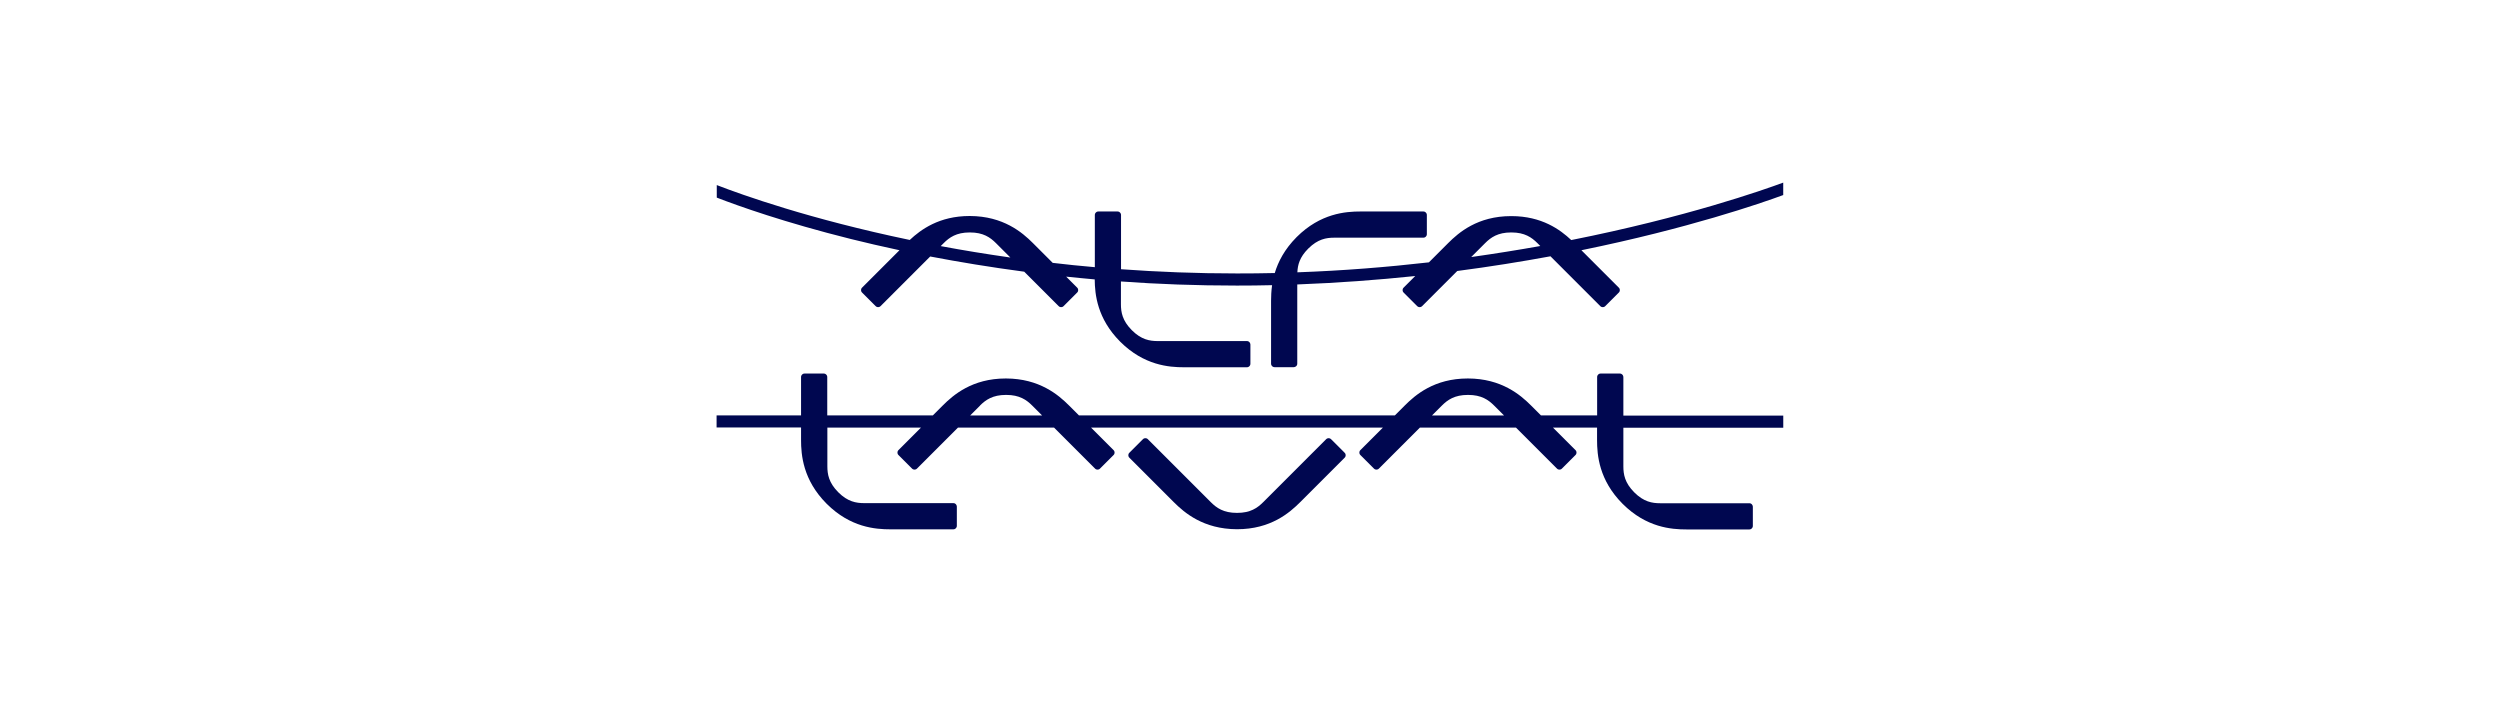 <?xml version="1.0" encoding="UTF-8"?>
<svg id="_图层_2" data-name="图层 2" xmlns="http://www.w3.org/2000/svg" viewBox="0 0 243.28 69.27">
  <defs>
    <style>
      .cls-1 {
        fill: #000750;
      }
    </style>
  </defs>
  <path class="cls-1" d="M130.85,44.06l-1.32-1.32s-.09-.1-.24-.1-.24.1-.24.1c0,0-5.56,5.56-6.13,6.13-.56.56-1.24,1.04-2.53,1.04h0s-.02,0-.03,0h0c-1.29,0-1.97-.48-2.53-1.04-.56-.56-6.13-6.13-6.13-6.13,0,0-.08-.1-.24-.1s-.24.1-.24.1l-1.32,1.32s-.1.08-.1.24.1.24.1.24c0,0,3.55,3.55,4.33,4.33,1.03,1.03,2.88,2.62,6.13,2.63h.03c3.26,0,5.1-1.6,6.13-2.63.78-.78,4.33-4.33,4.33-4.33,0,0,.1-.08.1-.24s-.1-.24-.1-.24Z"/>
  <path class="cls-1" d="M157.97,36.69s.01-.13-.1-.24c-.11-.11-.24-.1-.24-.1h-1.87s-.13-.01-.24.1c-.11.11-.1.24-.1.24v3.73h-5.47l-.96-.96c-1.03-1.03-2.88-2.62-6.13-2.63h-.03c-3.26,0-5.1,1.6-6.13,2.63l-.96.96h-30.75l-.96-.96c-1.03-1.03-2.88-2.62-6.13-2.63h-.03c-3.26,0-5.1,1.6-6.13,2.63l-.96.96h-10.28v-3.73s.01-.13-.1-.24-.24-.1-.24-.1h-1.87s-.13-.01-.24.1-.1.24-.1.24v3.73h-8.22v1.18h8.22v1.21c0,1.45.18,3.89,2.48,6.2l.02.02c2.31,2.3,4.74,2.48,6.2,2.48,1.1,0,6.12,0,6.12,0,0,0,.13.01.24-.1s.1-.24.1-.24v-1.87s0-.13-.1-.24-.24-.1-.24-.1c0,0-7.87,0-8.67,0-.79,0-1.61-.14-2.52-1.05h0s-.02-.02-.02-.02h0c-.91-.92-1.05-1.73-1.05-2.52v-3.76h9.11c-1.1,1.1-2.19,2.19-2.19,2.19,0,0-.1.08-.1.24s.1.24.1.24l1.32,1.32s.09.1.24.1.24-.1.24-.1c0,0,2.22-2.22,3.99-3.99h9.35c1.78,1.78,3.99,3.99,3.99,3.99,0,0,.08.1.24.1s.24-.1.24-.1l1.32-1.32s.1-.08.1-.24-.1-.24-.1-.24c0,0-1.09-1.09-2.19-2.19h28.4c-1.1,1.1-2.19,2.19-2.19,2.19,0,0-.1.08-.1.24s.1.24.1.24l1.32,1.32s.09.1.24.1.24-.1.24-.1c0,0,2.22-2.22,3.99-3.99h9.35l3.99,3.99s.08.1.24.1.24-.1.24-.1l1.32-1.32s.1-.08.1-.24-.1-.24-.1-.24c0,0-1.09-1.09-2.19-2.19h4.29v1.21c0,1.45.18,3.89,2.48,6.2l.02.02c2.31,2.3,4.74,2.48,6.2,2.48,1.1,0,6.12,0,6.12,0,0,0,.13.01.24-.1s.1-.24.1-.24v-1.87s0-.13-.1-.24-.24-.1-.24-.1c0,0-7.87,0-8.67,0-.79,0-1.61-.14-2.52-1.05h0s-.02-.02-.02-.02h0c-.91-.92-1.05-1.73-1.05-2.52v-3.76h15.56v-1.18h-15.56v-3.73ZM95.36,39.47c.56-.56,1.24-1.04,2.53-1.04h0s.02,0,.03,0h0c1.29,0,1.97.48,2.53,1.04.12.12.48.48.96.96h-7c.48-.48.84-.84.96-.96ZM139.35,40.43l.96-.96c.56-.56,1.24-1.04,2.53-1.04h0s.02,0,.03,0h0c1.29,0,1.97.48,2.53,1.04l.96.96h-7Z"/>
  <path class="cls-1" d="M152.9,23.36c-1.07-1.01-2.87-2.33-5.82-2.33h-.03c-3.26,0-5.1,1.6-6.13,2.63-.31.31-1.07,1.07-1.87,1.87-4.03.46-8.31.81-12.8.97.03-.72.22-1.47,1.05-2.3h0s.02-.02.02-.02h0c.92-.91,1.73-1.05,2.52-1.05h8.67s.13.01.24-.1.1-.24.1-.24v-1.87s.01-.13-.1-.24-.24-.1-.24-.1c0,0-5.02,0-6.12,0-1.45,0-3.89.18-6.2,2.48l-.02.02c-1.17,1.18-1.79,2.39-2.12,3.49-1.21.03-2.44.04-3.67.04-3.93,0-7.7-.15-11.29-.41v-5.28s.01-.13-.1-.24-.24-.1-.24-.1h-1.87s-.13-.01-.24.1-.1.24-.1.24v5.08c-1.4-.12-2.77-.26-4.1-.42-.82-.82-1.61-1.61-1.93-1.93-1.03-1.03-2.88-2.62-6.13-2.63h-.03c-2.95,0-4.74,1.32-5.82,2.33-9.7-2.02-16.33-4.39-18.78-5.34v1.22c2.06.8,6.6,2.42,13.06,4.03,1.43.36,3.01.72,4.72,1.09l-3.64,3.64s-.1.08-.1.24.1.24.1.24l1.32,1.32s.09.1.24.1.24-.1.24-.1l4.83-4.83c2.77.53,5.84,1.04,9.15,1.48,1.63,1.63,3.35,3.35,3.35,3.35,0,0,.08.1.24.1s.24-.1.24-.1l1.32-1.32s.1-.08.1-.24-.1-.24-.1-.24c0,0-.45-.45-1.07-1.07.91.1,1.84.18,2.78.27.01,1.47.25,3.82,2.47,6.05l.02.02c2.31,2.3,4.74,2.48,6.2,2.48h6.12s.13.01.24-.1.1-.24.1-.24v-1.87s0-.13-.1-.24-.24-.1-.24-.1h-8.67c-.79,0-1.61-.14-2.52-1.05h0s-.02-.02-.02-.02h0c-.91-.92-1.05-1.73-1.05-2.52v-2.21c3.57.26,7.35.4,11.29.4,1.15,0,2.29-.01,3.42-.04-.08.57-.1,1.09-.1,1.52v6.12s-.01.13.1.24c.11.11.24.1.24.1h1.87s.13,0,.24-.1.1-.24.1-.24v-7.71c4-.15,7.84-.44,11.48-.82-.65.65-1.13,1.13-1.13,1.13,0,0-.1.08-.1.24s.1.24.1.24l1.32,1.32s.09.1.24.1.24-.1.24-.1c0,0,1.77-1.77,3.42-3.42,3.21-.42,6.24-.91,9.07-1.43,1.81,1.81,4.85,4.85,4.85,4.85,0,0,.08.1.24.1s.24-.1.24-.1l1.32-1.32s.1-.08.1-.24-.1-.24-.1-.24c0,0-2.34-2.34-3.64-3.64,10.39-2.12,17.5-4.58,19.64-5.37v-1.21c-1.92.71-9.46,3.37-20.63,5.59ZM91.54,23.95l.29-.29c.56-.56,1.24-1.04,2.53-1.04h0s.02,0,.03,0h0c1.29,0,1.97.48,2.53,1.04.16.16.7.7,1.4,1.4-2.38-.34-4.64-.71-6.77-1.11ZM143.17,25.01l1.35-1.35c.56-.56,1.24-1.04,2.53-1.04h0s.02,0,.03,0h0c1.29,0,1.97.48,2.53,1.04l.28.28c-2.13.38-4.37.74-6.7,1.07Z"/>
</svg>